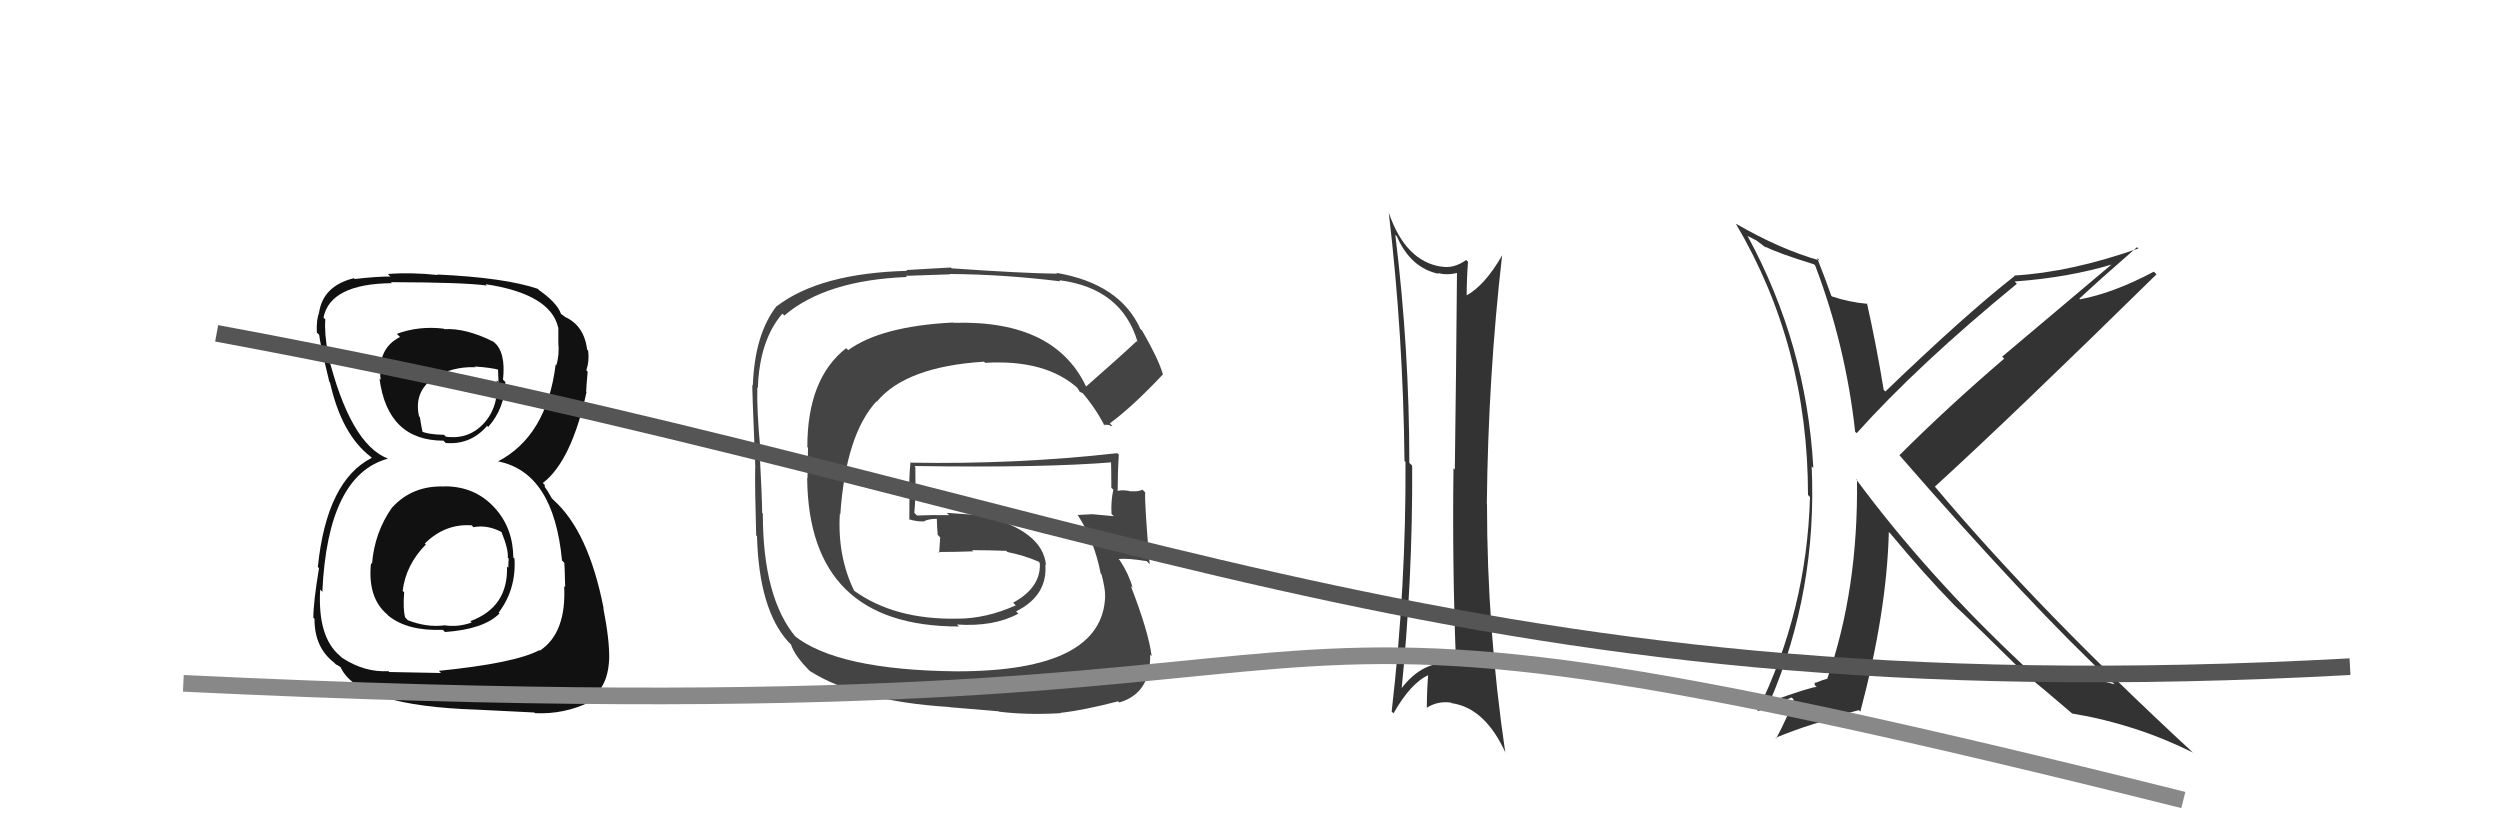 <svg xmlns="http://www.w3.org/2000/svg" width="150" height="50" viewBox="0,0,150,50"><path fill="#333" d="M108.85 15.87L108.92 15.94L108.91 15.93Q110.74 20.73 111.31 25.91L111.38 25.97L111.40 25.99Q115.11 21.86 121.01 17.03L120.92 16.93L120.88 16.89Q124.14 16.65 126.77 15.85L126.74 15.83L120.13 21.40L120.25 21.52Q116.83 24.45 113.97 27.31L113.90 27.24L113.91 27.25Q121.80 36.32 126.86 41.04L126.93 41.11L126.88 41.06Q123.89 40.24 121.57 40.09L121.44 39.96L121.46 39.98Q115.64 34.54 111.34 28.72L111.43 28.80L111.42 28.79Q111.50 35.38 109.64 40.71L109.77 40.85L109.64 40.72Q109.43 40.77 108.93 40.97L108.89 40.92L108.88 41.10L109.00 41.22Q108.74 41.19 106.19 42.10L106.22 42.13L106.19 42.10Q109.04 35.44 108.70 27.98L108.67 27.95L108.80 28.08Q108.39 20.66 104.85 14.15L104.86 14.16L105.39 14.43L105.86 14.79L106.00 14.88L105.90 14.79Q106.64 15.18 108.84 15.86ZM109.10 15.55L109.14 15.59L109.18 15.63Q106.79 14.95 104.17 13.43L104.19 13.46L104.15 13.42Q108.48 20.75 108.48 29.70L108.56 29.78L108.60 29.82Q108.41 36.63 105.44 42.68L105.44 42.68L107.50 41.85L107.62 41.97Q107.26 43.02 106.57 44.31L106.58 44.32L106.53 44.27Q108.69 43.38 110.63 42.96L110.65 42.99L110.77 42.88L110.71 42.81Q110.96 42.77 111.53 42.61L111.65 42.72L111.62 42.70Q113.21 36.71 113.33 31.92L113.38 31.97L113.42 32.01Q115.46 34.47 117.29 36.34L117.30 36.34L117.26 36.31Q118.44 37.41 121.45 40.38L121.49 40.42L121.53 40.47L121.58 40.51Q122.47 41.21 124.33 42.81L124.43 42.91L124.33 42.81Q128.13 43.44 131.59 45.16L131.63 45.20L131.67 45.24Q122.37 36.66 116.12 29.23L116.20 29.31L116.09 29.20Q120.63 25.06 129.39 16.46L129.32 16.39L129.23 16.30Q126.82 17.58 124.80 17.96L124.79 17.95L124.76 17.92Q125.90 16.85 128.22 14.83L128.31 14.92L128.30 14.91Q124.21 16.34 120.86 16.53L120.85 16.52L120.88 16.56Q117.99 18.81 113.12 23.49L113.02 23.39L113.02 23.38Q112.59 20.75 112.02 18.20L111.99 18.17L112.05 18.23Q110.93 18.13 109.94 17.79L110.00 17.86L109.87 17.73Q109.59 16.91 109.02 15.46Z"/><path fill="#333" d="M83.75 14.12L83.65 14.02L83.81 14.18Q84.64 16.08 86.32 16.43L86.31 16.42L86.27 16.38Q86.85 16.54 87.53 16.35L87.45 16.27L87.42 16.24Q87.37 22.31 87.29 28.17L87.21 28.09L87.21 28.09Q87.13 33.84 87.36 39.77L87.38 39.80L87.35 39.76Q87.19 39.83 86.88 39.83L86.95 39.90L86.85 39.80Q85.20 39.71 83.91 41.54L83.98 41.61L84.06 41.70Q84.77 34.78 84.73 27.93L84.74 27.95L84.56 27.77Q84.56 20.95 83.72 14.10ZM83.51 42.70L83.62 42.81L83.61 42.80Q84.66 40.96 85.72 40.50L85.71 40.49L85.69 40.47Q85.61 41.49 85.61 42.48L85.73 42.61L85.60 42.47Q86.27 42.04 87.07 42.16L87.14 42.22L87.11 42.19Q89.12 42.49 90.34 45.19L90.43 45.28L90.32 45.17Q89.22 37.71 89.22 30.25L89.18 30.21L89.21 30.25Q89.29 22.60 90.13 15.29L90.07 15.23L90.14 15.30Q89.09 17.14 87.95 17.75L88.01 17.82L88.00 17.81Q88.00 16.78 88.08 15.71L87.92 15.55L87.97 15.60Q87.21 16.14 86.45 15.99L86.42 15.95L86.47 16.00Q84.33 15.66 83.34 12.80L83.28 12.74L83.33 12.79Q84.19 20.12 84.27 27.66L84.35 27.74L84.33 27.72Q84.37 35.15 83.50 42.69Z"/><path fill="#444" d="M65.13 23.26L65.11 23.24L65.25 23.38Q63.41 19.18 57.21 19.37L57.31 19.48L57.19 19.35Q52.87 19.57 50.89 21.01L50.77 20.89L50.77 20.89Q48.44 22.71 48.44 26.82L48.48 26.87L48.45 28.70L48.43 28.67Q48.51 37.59 57.53 37.59L57.50 37.55L57.41 37.47Q59.62 37.62 61.10 36.82L60.94 36.65L60.97 36.68Q62.87 35.73 62.72 33.86L62.68 33.82L62.76 33.91Q62.57 31.82 58.88 30.91L58.89 30.92L56.80 30.77L56.95 30.91Q55.97 30.89 55.02 30.93L54.86 30.77L54.86 30.77Q54.95 29.91 54.92 28.01L54.88 27.97L54.87 27.96Q62.64 28.08 66.83 27.73L66.78 27.69L66.66 27.57Q66.68 28.46 66.68 29.26L66.63 29.22L66.80 29.38Q66.65 30.04 66.69 30.84L66.70 30.85L66.83 30.97Q65.62 30.86 65.62 30.86L65.65 30.90L65.60 30.85Q64.29 30.91 64.67 30.91L64.67 30.91L64.65 30.88Q65.66 32.43 66.04 34.41L66.12 34.49L66.09 34.46Q66.31 35.29 66.31 35.75L66.14 35.57L66.31 35.74Q66.20 40.28 57.41 40.28L57.34 40.22L57.41 40.28Q50.22 40.21 47.63 38.12L47.66 38.15L47.76 38.24Q45.77 35.88 45.77 30.82L45.76 30.81L45.73 30.77Q45.72 29.70 45.57 26.99L45.62 27.04L45.63 27.06Q45.40 24.62 45.44 23.25L45.55 23.36L45.47 23.28Q45.57 20.42 46.94 18.82L47.03 18.90L47.06 18.93Q49.55 16.81 54.42 16.62L54.35 16.55L57.00 16.46L56.98 16.44Q60.19 16.46 63.62 16.88L63.50 16.75L63.55 16.81Q67.31 17.29 68.26 20.53L68.29 20.55L68.20 20.47Q67.20 21.41 65.11 23.24ZM66.62 25.55L66.75 25.57L66.59 25.40Q67.91 24.44 69.78 22.46L69.69 22.37L69.77 22.45Q69.52 21.56 68.53 19.84L68.47 19.79L68.42 19.73Q67.19 17.02 63.38 16.37L63.43 16.42L63.43 16.42Q61.40 16.40 57.10 16.10L57.05 16.05L54.38 16.20L54.43 16.25Q49.20 16.39 46.61 18.37L46.48 18.24L46.60 18.36Q45.28 20.05 45.17 23.13L45.19 23.15L45.15 23.11Q45.09 22.59 45.32 28.08L45.29 28.05L45.31 28.07Q45.29 29.38 45.37 32.12L45.35 32.11L45.42 32.17Q45.54 36.56 47.29 38.50L47.29 38.50L47.46 38.67Q47.67 39.33 48.54 40.21L48.57 40.24L48.59 40.26Q51.43 42.07 56.95 42.42L56.97 42.43L59.92 42.68L59.94 42.70Q61.63 42.91 63.65 42.79L63.56 42.70L63.63 42.77Q65.00 42.62 67.09 42.08L67.14 42.13L67.15 42.15Q69.05 41.60 69.01 39.28L69.05 39.32L69.10 39.37Q68.92 37.93 67.85 35.16L67.94 35.24L67.96 35.26Q67.72 34.42 67.19 33.62L67.12 33.55L67.12 33.54Q67.63 33.48 68.81 33.67L68.93 33.80L68.98 33.85Q68.67 30.23 68.71 29.54L68.63 29.46L68.55 29.38Q68.30 29.51 67.88 29.47L67.89 29.49L67.89 29.49Q67.44 29.37 67.05 29.45L66.98 29.37L67.06 29.45Q67.06 28.34 67.13 27.28L67.15 27.30L67.04 27.19Q60.95 27.87 54.67 27.76L54.50 27.59L54.63 27.72Q54.55 28.51 54.55 29.43L54.57 29.45L54.56 31.19L54.51 31.15Q55.07 31.32 55.49 31.28L55.50 31.29L55.47 31.26Q55.75 31.13 56.21 31.13L56.19 31.11L56.21 31.13Q56.22 31.60 56.26 32.09L56.40 32.23L56.41 32.24Q56.39 32.68 56.35 33.17L56.26 33.09L56.30 33.12Q57.37 33.12 58.39 33.08L58.35 33.04L58.32 33.01Q59.35 33.01 60.37 33.05L60.45 33.12L60.44 33.12Q61.44 33.32 62.32 33.70L62.40 33.77L62.33 33.74L62.39 33.80Q62.46 35.25 60.79 36.16L60.85 36.23L60.95 36.32Q59.16 37.12 57.45 37.12L57.38 37.06L57.44 37.12Q53.66 37.19 51.23 35.43L51.25 35.45L51.26 35.47Q50.24 33.38 50.39 30.83L50.46 30.90L50.42 30.85Q50.75 26.08 52.59 24.08L52.46 23.95L52.61 24.10Q54.35 22.00 59.04 21.70L59.06 21.72L59.11 21.77Q62.78 21.55 64.72 23.34L64.65 23.27L64.61 23.23Q64.71 23.37 64.82 23.56L64.75 23.49L64.98 23.60L64.91 23.53Q65.71 24.45 66.28 25.55L66.21 25.48L66.57 25.50Z"/><path fill="#111" d="M26.62 29.12L26.64 29.14L26.69 29.19Q24.75 29.11 23.53 30.45L23.66 30.58L23.53 30.44Q22.47 31.94 22.32 33.84L22.21 33.73L22.26 33.79Q22.04 35.88 23.26 36.89L23.26 36.90L23.30 36.94Q24.44 37.87 26.57 37.79L26.56 37.78L26.70 37.92Q29.02 37.76 29.97 36.81L29.92 36.76L29.92 36.76Q30.98 35.35 30.87 33.52L30.79 33.44L30.80 33.45Q30.78 31.68 29.69 30.48L29.64 30.43L29.68 30.47Q28.51 29.18 26.68 29.18ZM26.70 19.80L26.75 19.84L26.63 19.72Q25.14 19.54 23.81 20.03L23.94 20.16L24.00 20.22Q22.61 20.92 22.84 22.79L22.94 22.89L22.77 22.72Q23.26 26.44 26.61 26.44L26.78 26.62L26.75 26.58Q28.23 26.70 29.22 25.56L29.14 25.47L29.29 25.62Q30.29 24.49 30.32 22.93L30.34 22.94L30.18 22.78Q30.36 21.13 29.64 20.53L29.71 20.60L29.62 20.51Q27.95 19.67 26.65 19.75ZM26.45 40.37L26.46 40.38L23.35 40.32L23.31 40.27Q21.86 40.35 20.53 39.47L20.52 39.47L20.40 39.35Q19.05 38.23 19.21 35.37L19.30 35.47L19.34 35.51Q19.66 28.51 23.27 27.52L23.26 27.51L23.26 27.51Q21.00 26.62 19.67 21.25L19.62 21.21L19.69 21.28Q19.45 19.97 19.52 19.17L19.42 19.06L19.41 19.05Q19.82 17.03 23.51 16.99L23.50 16.98L23.45 16.93Q27.76 16.94 29.21 17.13L29.13 17.04L29.13 17.05Q33.03 17.64 33.49 19.65L33.44 19.61L33.50 19.66Q33.50 20.16 33.50 20.54L33.53 20.57L33.50 20.55Q33.57 21.30 33.38 21.91L33.34 21.87L33.34 21.87Q32.80 26.17 29.87 27.69L29.88 27.70L29.87 27.68Q33.22 28.33 33.72 33.63L33.87 33.78L33.86 33.77Q33.88 33.94 33.91 35.23L33.88 35.20L33.85 35.17Q33.99 37.98 32.39 39.04L32.29 38.94L32.36 39.01Q30.90 39.79 26.33 40.25ZM28.67 42.63L28.62 42.58L32.06 42.75L32.10 42.79Q33.82 42.87 35.34 42.14L35.18 41.99L35.21 42.01Q36.47 41.41 36.55 39.54L36.39 39.39L36.55 39.55Q36.58 38.43 36.20 36.49L36.23 36.52L36.22 36.51Q35.31 31.87 33.21 30.00L33.11 29.90L32.85 29.45L32.69 29.22L32.68 29.09L32.57 28.98Q34.28 27.68 35.19 23.53L35.17 23.51L35.17 23.51Q35.18 23.14 35.26 22.30L35.22 22.26L35.18 22.22Q35.37 21.65 35.29 21.04L35.14 20.89L35.23 20.98Q35.04 19.50 33.86 19.00L33.94 19.08L33.93 19.03L33.64 18.82L33.66 18.83Q33.41 18.13 32.23 17.33L32.24 17.34L32.34 17.41L32.27 17.33Q30.31 16.66 26.23 16.47L26.32 16.56L26.26 16.50Q24.64 16.33 23.27 16.44L23.42 16.59L23.42 16.59Q22.58 16.59 21.28 16.74L21.22 16.67L21.24 16.69Q19.37 17.15 19.14 18.78L18.99 18.63L19.14 18.79Q18.98 19.15 19.01 19.95L18.99 19.93L19.15 20.09Q19.19 20.55 19.76 22.91L19.80 22.94L19.80 22.95Q20.50 26.08 22.25 27.41L22.22 27.39L22.29 27.45L22.31 27.47Q19.60 28.84 19.07 34.02L19.01 33.95L19.14 34.09Q18.80 36.15 18.80 37.06L18.95 37.21L18.87 37.13Q18.86 38.84 20.04 39.75L20.18 39.89L20.18 39.89Q20.18 39.85 20.45 40.04L20.47 40.06L20.44 40.04Q21.50 42.35 28.62 42.58ZM28.37 31.59L28.42 31.65L28.41 31.63Q29.24 31.47 30.11 31.93L30.05 31.86L30.08 31.90Q30.51 32.94 30.47 33.47L30.50 33.49L30.52 33.51Q30.50 33.76 30.50 34.07L30.52 34.08L30.42 33.99Q30.50 36.43 28.22 37.27L28.20 37.25L28.30 37.35Q27.49 37.64 26.69 37.52L26.66 37.50L26.68 37.52Q25.61 37.66 24.46 37.21L24.46 37.20L24.31 37.05Q24.17 36.53 24.25 35.54L24.25 35.54L24.16 35.45Q24.35 33.89 25.55 32.67L25.56 32.69L25.49 32.61Q26.70 31.41 28.30 31.52ZM28.59 22.11L28.54 22.05L28.47 21.99Q29.45 22.05 29.98 22.20L29.88 22.10L29.91 22.93L29.80 22.82Q29.95 24.38 29.04 25.39L28.97 25.32L29.04 25.39Q28.12 26.39 26.75 26.20L26.67 26.12L26.64 26.09Q25.62 26.07 25.20 25.84L25.26 25.90L25.37 26.00Q25.30 25.71 25.19 25.02L25.09 24.93L25.14 24.97Q24.82 23.51 26.03 22.67L26.09 22.73L26.04 22.67Q27.11 21.99 28.51 22.03Z"/><path d="M11 41 C94 45,63 31,131 48" stroke="#888" fill="none"/><path d="M13 20 C67 30,86 43,141 40" stroke="#555" fill="none"/></svg>